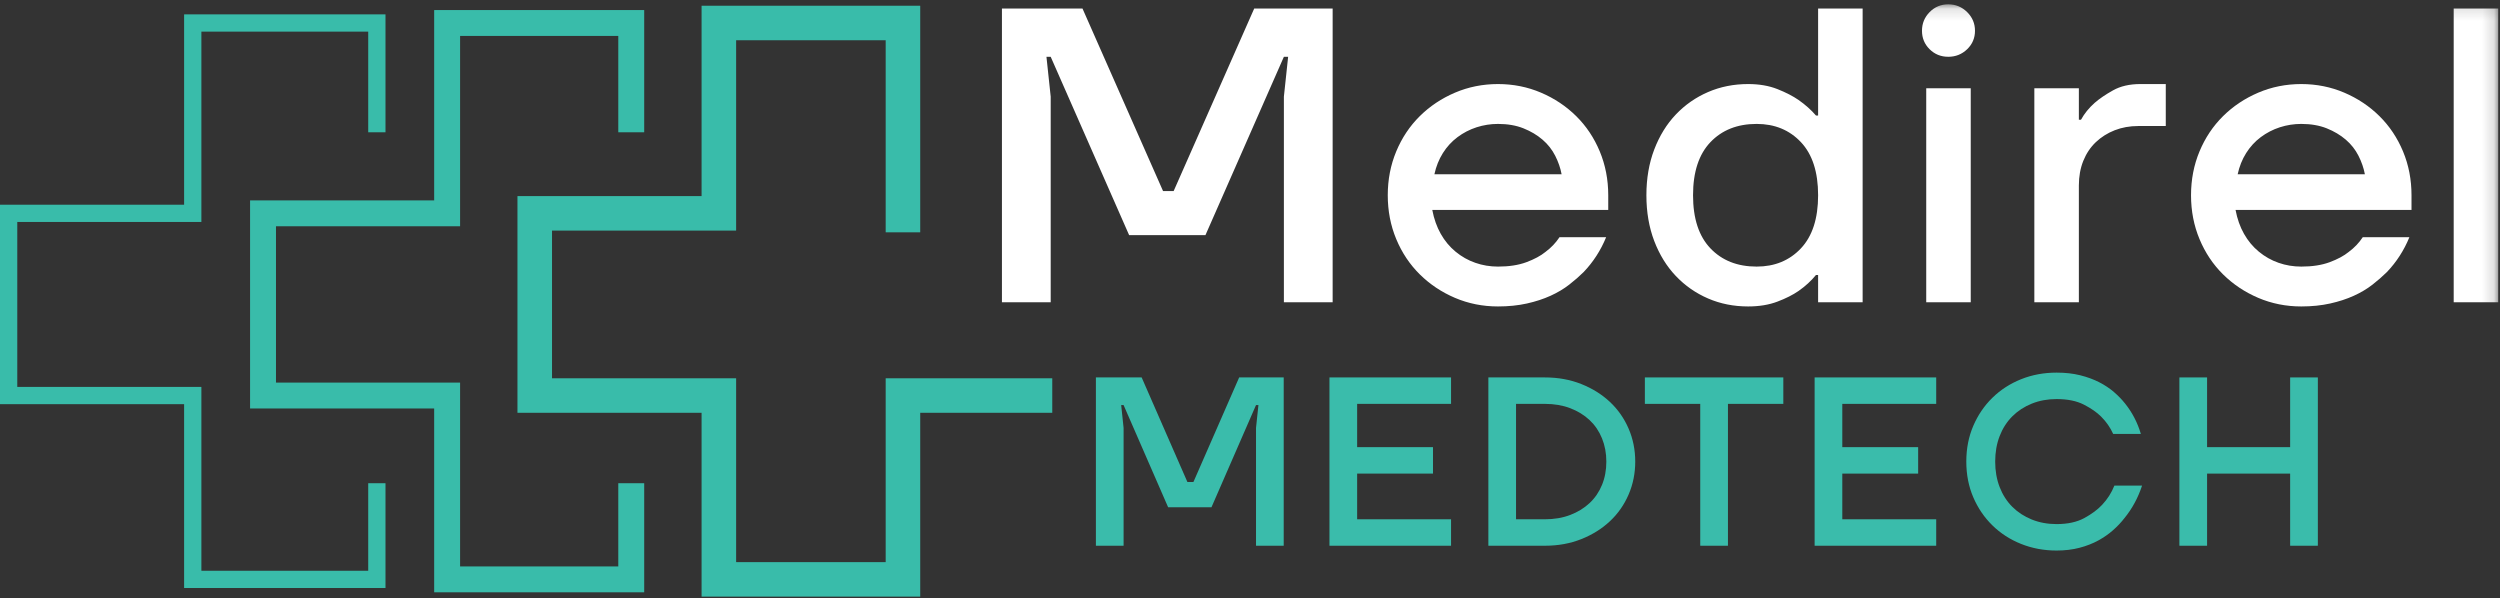 <svg xmlns="http://www.w3.org/2000/svg" xmlns:xlink="http://www.w3.org/1999/xlink" width="209" height="50" viewBox="0 0 209 50"><rect x="0" y="0" width="209" height="50" fill="#333333" stroke="none"/><defs><polygon id="a" points="0 49.638 208.851 49.638 208.851 .122 0 .122"/></defs><g fill="none" fill-rule="evenodd"><polygon fill="#39BCAA" points="58.652 .48 58.652 16.393 43.26 16.393 43.26 34.509 58.652 34.509 58.652 49.878 76.931 49.878 76.931 34.509 87.969 34.509 87.969 31.625 74.043 31.625 74.043 46.994 61.54 46.994 61.54 31.625 46.149 31.625 46.149 19.277 61.54 19.277 61.54 3.365 74.043 3.365 74.043 19.422 76.931 19.422 76.931 .48"/><polygon fill="#39BCAA" points="36.297 .841 36.297 16.753 20.906 16.753 20.906 34.149 36.297 34.149 36.297 49.517 53.855 49.517 53.855 40.397 51.689 40.397 51.689 47.354 38.464 47.354 38.464 31.985 23.072 31.985 23.072 18.916 38.464 18.916 38.464 3.004 51.689 3.004 51.689 11.059 53.855 11.059 53.855 .841"/><polygon fill="#39BCAA" points="15.392 1.201 15.392 17.114 0 17.114 0 33.788 15.392 33.788 15.392 49.157 32.227 49.157 32.227 40.397 30.783 40.397 30.783 47.715 16.836 47.715 16.836 32.346 1.444 32.346 1.444 18.556 16.836 18.556 16.836 2.644 30.783 2.644 30.783 11.059 32.227 11.059 32.227 1.201"/><polygon fill="#3ABCAB" points="91.617 31.553 95.442 31.553 99.267 40.296 99.77 40.296 103.594 31.553 107.318 31.553 107.318 45.623 105.003 45.623 105.003 35.774 105.205 33.864 105.003 33.864 101.279 42.407 97.656 42.407 93.932 33.864 93.731 33.864 93.932 35.774 93.932 45.623 91.617 45.623"/><polygon fill="#3ABCAB" points="111.143 31.553 121.308 31.553 121.308 33.763 113.457 33.763 113.457 37.382 119.798 37.382 119.798 39.592 113.457 39.592 113.457 43.412 121.308 43.412 121.308 45.623 111.143 45.623"/><g transform="translate(0 .24)"><path fill="#3ABCAB" d="M129.157,43.172 C129.936,43.172 130.64,43.051 131.271,42.81 C131.901,42.569 132.441,42.237 132.891,41.815 C133.341,41.393 133.686,40.887 133.928,40.297 C134.17,39.708 134.29,39.058 134.29,38.348 C134.29,37.651 134.17,37.004 133.928,36.408 C133.686,35.812 133.341,35.303 132.891,34.88 C132.441,34.459 131.901,34.127 131.271,33.885 C130.64,33.645 129.936,33.524 129.157,33.524 L126.741,33.524 L126.741,43.172 L129.157,43.172 Z M124.427,31.313 L129.157,31.313 C130.257,31.313 131.271,31.497 132.197,31.866 C133.122,32.234 133.921,32.733 134.592,33.363 C135.263,33.993 135.783,34.737 136.152,35.594 C136.521,36.452 136.706,37.37 136.706,38.348 C136.706,39.326 136.521,40.244 136.152,41.101 C135.783,41.959 135.263,42.703 134.592,43.333 C133.921,43.962 133.122,44.462 132.197,44.83 C131.271,45.199 130.257,45.383 129.157,45.383 L124.427,45.383 L124.427,31.313 Z"/><polygon fill="#3ABCAB" points="142.141 33.524 137.511 33.524 137.511 31.313 149.086 31.313 149.086 33.524 144.456 33.524 144.456 45.383 142.141 45.383"/><polygon fill="#3ABCAB" points="151.702 31.313 161.867 31.313 161.867 33.524 154.016 33.524 154.016 37.142 160.358 37.142 160.358 39.353 154.016 39.353 154.016 43.172 161.867 43.172 161.867 45.383 151.702 45.383"/><path fill="#3ABCAB" d="M171.931,45.785 C170.871,45.785 169.881,45.6 168.962,45.232 C168.043,44.864 167.244,44.348 166.567,43.684 C165.889,43.021 165.355,42.237 164.966,41.333 C164.577,40.428 164.383,39.433 164.383,38.348 C164.383,37.262 164.577,36.267 164.966,35.363 C165.355,34.458 165.889,33.674 166.567,33.011 C167.244,32.348 168.043,31.832 168.962,31.463 C169.881,31.095 170.871,30.911 171.931,30.911 C172.656,30.911 173.313,30.984 173.903,31.132 C174.494,31.28 175.024,31.474 175.494,31.715 C175.964,31.956 176.376,32.231 176.732,32.539 C177.087,32.848 177.392,33.162 177.648,33.484 C178.252,34.234 178.694,35.085 178.976,36.036 L176.661,36.036 C176.42,35.5 176.084,35.018 175.655,34.589 C175.292,34.227 174.809,33.892 174.206,33.584 C173.601,33.276 172.844,33.122 171.931,33.122 C171.179,33.122 170.488,33.249 169.858,33.503 C169.227,33.758 168.683,34.113 168.227,34.569 C167.771,35.025 167.418,35.574 167.17,36.217 C166.922,36.86 166.798,37.571 166.798,38.348 C166.798,39.125 166.922,39.835 167.17,40.478 C167.418,41.121 167.771,41.671 168.227,42.127 C168.683,42.582 169.227,42.937 169.858,43.192 C170.488,43.446 171.179,43.574 171.931,43.574 C172.857,43.574 173.628,43.407 174.246,43.071 C174.863,42.736 175.359,42.368 175.735,41.966 C176.178,41.497 176.521,40.961 176.762,40.358 L179.076,40.358 C178.741,41.376 178.252,42.281 177.607,43.071 C177.338,43.42 177.024,43.754 176.661,44.076 C176.299,44.398 175.886,44.686 175.424,44.94 C174.96,45.195 174.437,45.399 173.853,45.554 C173.27,45.707 172.629,45.785 171.931,45.785"/><polygon fill="#3ABCAB" points="182.197 31.313 184.512 31.313 184.512 37.142 191.456 37.142 191.456 31.313 193.772 31.313 193.772 45.383 191.456 45.383 191.456 39.353 184.512 39.353 184.512 45.383 182.197 45.383"/><polygon fill="#FFF" points="83.762 .473 90.496 .473 97.231 15.733 98.117 15.733 104.852 .473 111.409 .473 111.409 25.029 107.333 25.029 107.333 7.84 107.688 4.507 107.333 4.507 100.776 19.416 94.395 19.416 87.838 4.507 87.483 4.507 87.838 7.84 87.838 25.029 83.762 25.029"/><path fill="#FFF" d="M130.55 14.329C130.455 13.815 130.278 13.301 130.018 12.786 129.758 12.272 129.403 11.821 128.955 11.436 128.506 11.05 127.974 10.734 127.36 10.488 126.745 10.243 126.036 10.12 125.233 10.12 124.618 10.12 124.022 10.214 123.443 10.4 122.864 10.588 122.332 10.863 121.848 11.225 121.363 11.588 120.956 12.032 120.625 12.558 120.294 13.084 120.058 13.675 119.916 14.329L130.55 14.329ZM125.233 25.379C123.957 25.379 122.757 25.139 121.635 24.661 120.513 24.181 119.532 23.526 118.693 22.696 117.854 21.866 117.198 20.884 116.726 19.749 116.253 18.615 116.017 17.393 116.017 16.083 116.017 14.774 116.253 13.553 116.726 12.418 117.198 11.284 117.854 10.301 118.693 9.471 119.532 8.641 120.513 7.986 121.635 7.507 122.757 7.028 123.957 6.787 125.233 6.787 126.51 6.787 127.708 7.028 128.831 7.507 129.953 7.986 130.934 8.641 131.773 9.471 132.612 10.301 133.268 11.284 133.74 12.418 134.212 13.553 134.449 14.774 134.449 16.083L134.449 17.311 119.739 17.311C119.88 18.06 120.117 18.726 120.448 19.311 120.779 19.896 121.192 20.393 121.688 20.801 122.185 21.211 122.734 21.521 123.337 21.731 123.939 21.942 124.571 22.047 125.233 22.047 126.155 22.047 126.946 21.924 127.608 21.679 128.269 21.433 128.801 21.147 129.203 20.819 129.675 20.469 130.065 20.059 130.373 19.592L134.272 19.592C133.822 20.691 133.196 21.661 132.393 22.503 132.038 22.854 131.637 23.205 131.188 23.555 130.739 23.906 130.219 24.216 129.628 24.485 129.037 24.754 128.376 24.971 127.643 25.134 126.91 25.297 126.107 25.379 125.233 25.379L125.233 25.379ZM146.855 22.047C148.367 22.047 149.602 21.538 150.559 20.521 151.515 19.504 151.994 18.025 151.994 16.083 151.994 14.142 151.515 12.663 150.559 11.646 149.602 10.629 148.367 10.12 146.855 10.12 145.248 10.12 143.96 10.629 142.991 11.646 142.022 12.663 141.538 14.142 141.538 16.083 141.538 18.025 142.022 19.504 142.991 20.521 143.96 21.538 145.248 22.047 146.855 22.047M146.146 25.379C144.94 25.379 143.824 25.157 142.796 24.713 141.768 24.269 140.87 23.643 140.102 22.836 139.334 22.029 138.732 21.053 138.294 19.907 137.857 18.761 137.639 17.487 137.639 16.083 137.639 14.68 137.857 13.406 138.294 12.26 138.732 11.115 139.334 10.137 140.102 9.33 140.87 8.524 141.768 7.898 142.796 7.454 143.824 7.01 144.94 6.787 146.146 6.787 147.068 6.787 147.883 6.928 148.591 7.208 149.3 7.489 149.891 7.793 150.363 8.121 150.931 8.519 151.415 8.951 151.817 9.419L151.994 9.419 151.994.473 155.716.473 155.716 25.029 151.994 25.029 151.994 22.749 151.817 22.749C151.415 23.24 150.931 23.684 150.363 24.082 149.891 24.409 149.3 24.708 148.591 24.976 147.883 25.245 147.068 25.379 146.146 25.379"/><mask id="b" fill="#fff"><use xlink:href="#a"/></mask><path fill="#FFF" d="M161.033 25.029 164.754 25.029 164.754 7.138 161.033 7.138 161.033 25.029ZM162.876 4.507C162.261 4.507 161.742 4.297 161.316 3.876 160.891 3.455 160.678 2.941 160.678 2.332 160.678 1.724 160.891 1.204 161.316.771 161.742.339 162.261.122 162.876.122 163.49.122 164.016.339 164.454.771 164.891 1.204 165.109 1.724 165.109 2.332 165.109 2.941 164.891 3.455 164.454 3.876 164.016 4.297 163.49 4.507 162.876 4.507L162.876 4.507ZM170.071 7.138 173.793 7.138 173.793 9.769 173.971 9.769C174.254 9.255 174.632 8.787 175.105 8.366 175.506 8.015 176.021 7.664 176.647 7.314 177.273 6.963 178.034 6.787 178.933 6.787L181.059 6.787 181.059 10.296 178.756 10.296C178.047 10.296 177.391 10.414 176.788 10.65 176.186 10.887 175.66 11.218 175.211 11.644 174.762 12.071 174.414 12.591 174.165 13.206 173.917 13.822 173.793 14.508 173.793 15.266L173.793 25.029 170.071 25.029 170.071 7.138ZM197.703 14.329C197.608 13.815 197.431 13.301 197.171 12.786 196.911 12.272 196.556 11.821 196.108 11.436 195.658 11.05 195.127 10.734 194.513 10.488 193.898 10.243 193.189 10.12 192.386 10.12 191.771 10.12 191.174 10.214 190.596 10.4 190.017 10.588 189.485 10.863 189.001 11.225 188.516 11.588 188.109 12.032 187.778 12.558 187.446 13.084 187.211 13.675 187.069 14.329L197.703 14.329ZM192.386 25.379C191.11 25.379 189.91 25.139 188.788 24.661 187.666 24.181 186.685 23.526 185.846 22.696 185.007 21.866 184.351 20.884 183.879 19.749 183.406 18.615 183.17 17.393 183.17 16.083 183.17 14.774 183.406 13.553 183.879 12.418 184.351 11.284 185.007 10.301 185.846 9.471 186.685 8.641 187.666 7.986 188.788 7.507 189.91 7.028 191.11 6.787 192.386 6.787 193.662 6.787 194.861 7.028 195.984 7.507 197.105 7.986 198.087 8.641 198.925 9.471 199.764 10.301 200.42 11.284 200.893 12.418 201.365 13.553 201.602 14.774 201.602 16.083L201.602 17.311 186.892 17.311C187.033 18.06 187.269 18.726 187.601 19.311 187.932 19.896 188.345 20.393 188.841 20.801 189.338 21.211 189.887 21.521 190.49 21.731 191.092 21.942 191.724 22.047 192.386 22.047 193.308 22.047 194.099 21.924 194.761 21.679 195.422 21.433 195.954 21.147 196.356 20.819 196.828 20.469 197.218 20.059 197.526 19.592L201.424 19.592C200.975 20.691 200.349 21.661 199.546 22.503 199.191 22.854 198.789 23.205 198.341 23.555 197.892 23.906 197.372 24.216 196.781 24.485 196.19 24.754 195.529 24.971 194.796 25.134 194.063 25.297 193.26 25.379 192.386 25.379L192.386 25.379Z" mask="url(#b)"/><polygon fill="#FFF" points="205.129 25.029 208.851 25.029 208.851 .473 205.129 .473" mask="url(#b)"/></g></g></svg>